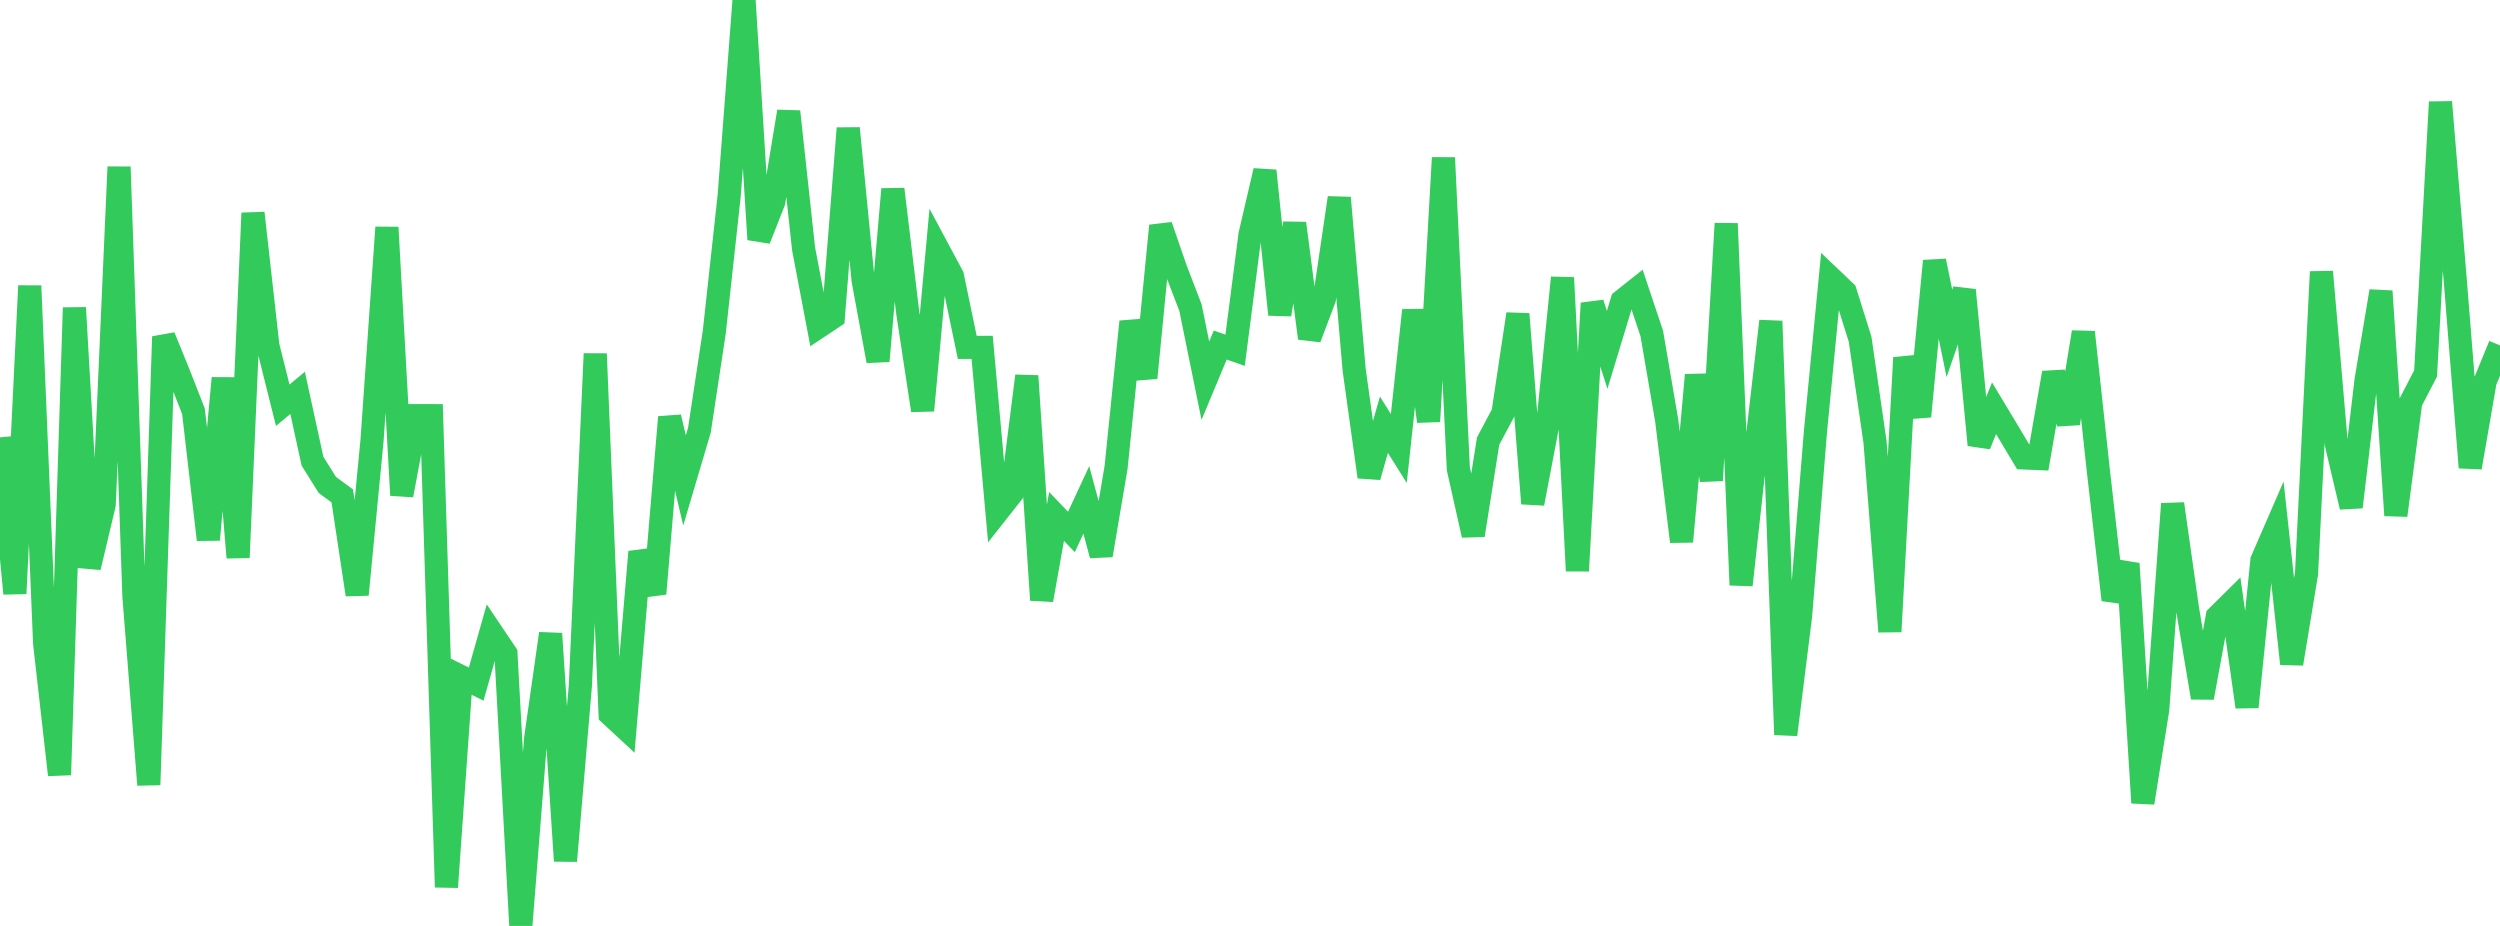 <?xml version="1.0" standalone="no"?>
<!DOCTYPE svg PUBLIC "-//W3C//DTD SVG 1.1//EN" "http://www.w3.org/Graphics/SVG/1.1/DTD/svg11.dtd">

<svg width="135" height="50" viewBox="0 0 135 50" preserveAspectRatio="none" 
  xmlns="http://www.w3.org/2000/svg"
  xmlns:xlink="http://www.w3.org/1999/xlink">


<polyline points="0.0, 23.618 0.804, 32.051 1.607, 15.435 2.411, 34.746 3.214, 41.843 4.018, 16.616 4.821, 30.638 5.625, 27.252 6.429, 9.012 7.232, 32.198 8.036, 42.38 8.839, 18.179 9.643, 20.155 10.446, 22.205 11.25, 29.142 12.054, 20.42 12.857, 30.108 13.661, 11.506 14.464, 18.669 15.268, 21.884 16.071, 21.215 16.875, 24.906 17.679, 26.19 18.482, 26.778 19.286, 32.11 20.089, 23.79 20.893, 12.28 21.696, 26.741 22.5, 22.445 23.304, 22.446 24.107, 47.906 24.911, 36.543 25.714, 36.942 26.518, 34.104 27.321, 35.298 28.125, 50.0 28.929, 39.842 29.732, 34.216 30.536, 46.49 31.339, 37.035 32.143, 19.102 32.946, 38.572 33.75, 39.318 34.554, 29.8 35.357, 32.058 36.161, 22.526 36.964, 25.941 37.768, 23.228 38.571, 17.932 39.375, 10.57 40.179, 0.0 40.982, 12.93 41.786, 10.886 42.589, 6.024 43.393, 13.433 44.196, 17.655 45.0, 17.121 45.804, 6.927 46.607, 15.127 47.411, 19.492 48.214, 10.216 49.018, 16.889 49.821, 22.164 50.625, 13.402 51.429, 14.903 52.232, 18.757 53.036, 18.757 53.839, 27.665 54.643, 26.646 55.446, 20.302 56.25, 32.4 57.054, 27.888 57.857, 28.725 58.661, 26.994 59.464, 29.984 60.268, 25.24 61.071, 17.371 61.875, 20.403 62.679, 12.192 63.482, 14.519 64.286, 16.613 65.089, 20.557 65.893, 18.632 66.696, 18.913 67.5, 12.672 68.304, 9.221 69.107, 16.985 69.911, 12.059 70.714, 18.263 71.518, 16.131 72.321, 10.681 73.125, 19.975 73.929, 25.75 74.732, 22.935 75.536, 24.219 76.339, 16.757 77.143, 22.755 77.946, 8.519 78.75, 25.313 79.554, 28.899 80.357, 23.822 81.161, 22.309 81.964, 16.958 82.768, 27.189 83.571, 22.979 84.375, 14.996 85.179, 30.827 85.982, 16.374 86.786, 18.894 87.589, 16.247 88.393, 15.609 89.196, 18.009 90.0, 22.699 90.804, 29.245 91.607, 20.252 92.411, 25.944 93.214, 12.072 94.018, 31.592 94.821, 24.304 95.625, 17.341 96.429, 39.671 97.232, 33.249 98.036, 23.286 98.839, 14.994 99.643, 15.76 100.446, 18.32 101.25, 23.86 102.054, 34.107 102.857, 19.316 103.661, 22.485 104.464, 14.093 105.268, 18.002 106.071, 15.669 106.875, 24.026 107.679, 22.046 108.482, 23.381 109.286, 24.729 110.089, 24.762 110.893, 20.132 111.696, 22.858 112.5, 17.937 113.304, 25.357 114.107, 32.392 114.911, 30.44 115.714, 43.351 116.518, 38.306 117.321, 27.209 118.125, 32.875 118.929, 37.673 119.732, 33.297 120.536, 32.501 121.339, 38.174 122.143, 30.266 122.946, 28.417 123.75, 35.842 124.554, 30.961 125.357, 14.676 126.161, 23.977 126.964, 27.377 127.768, 20.525 128.571, 15.724 129.375, 27.83 130.179, 21.716 130.982, 20.164 131.786, 5.51 132.589, 15.201 133.393, 25.245 134.196, 20.605 135.0, 18.649" fill="none" stroke="#32ca5b" stroke-width="1.25"/>

</svg>
